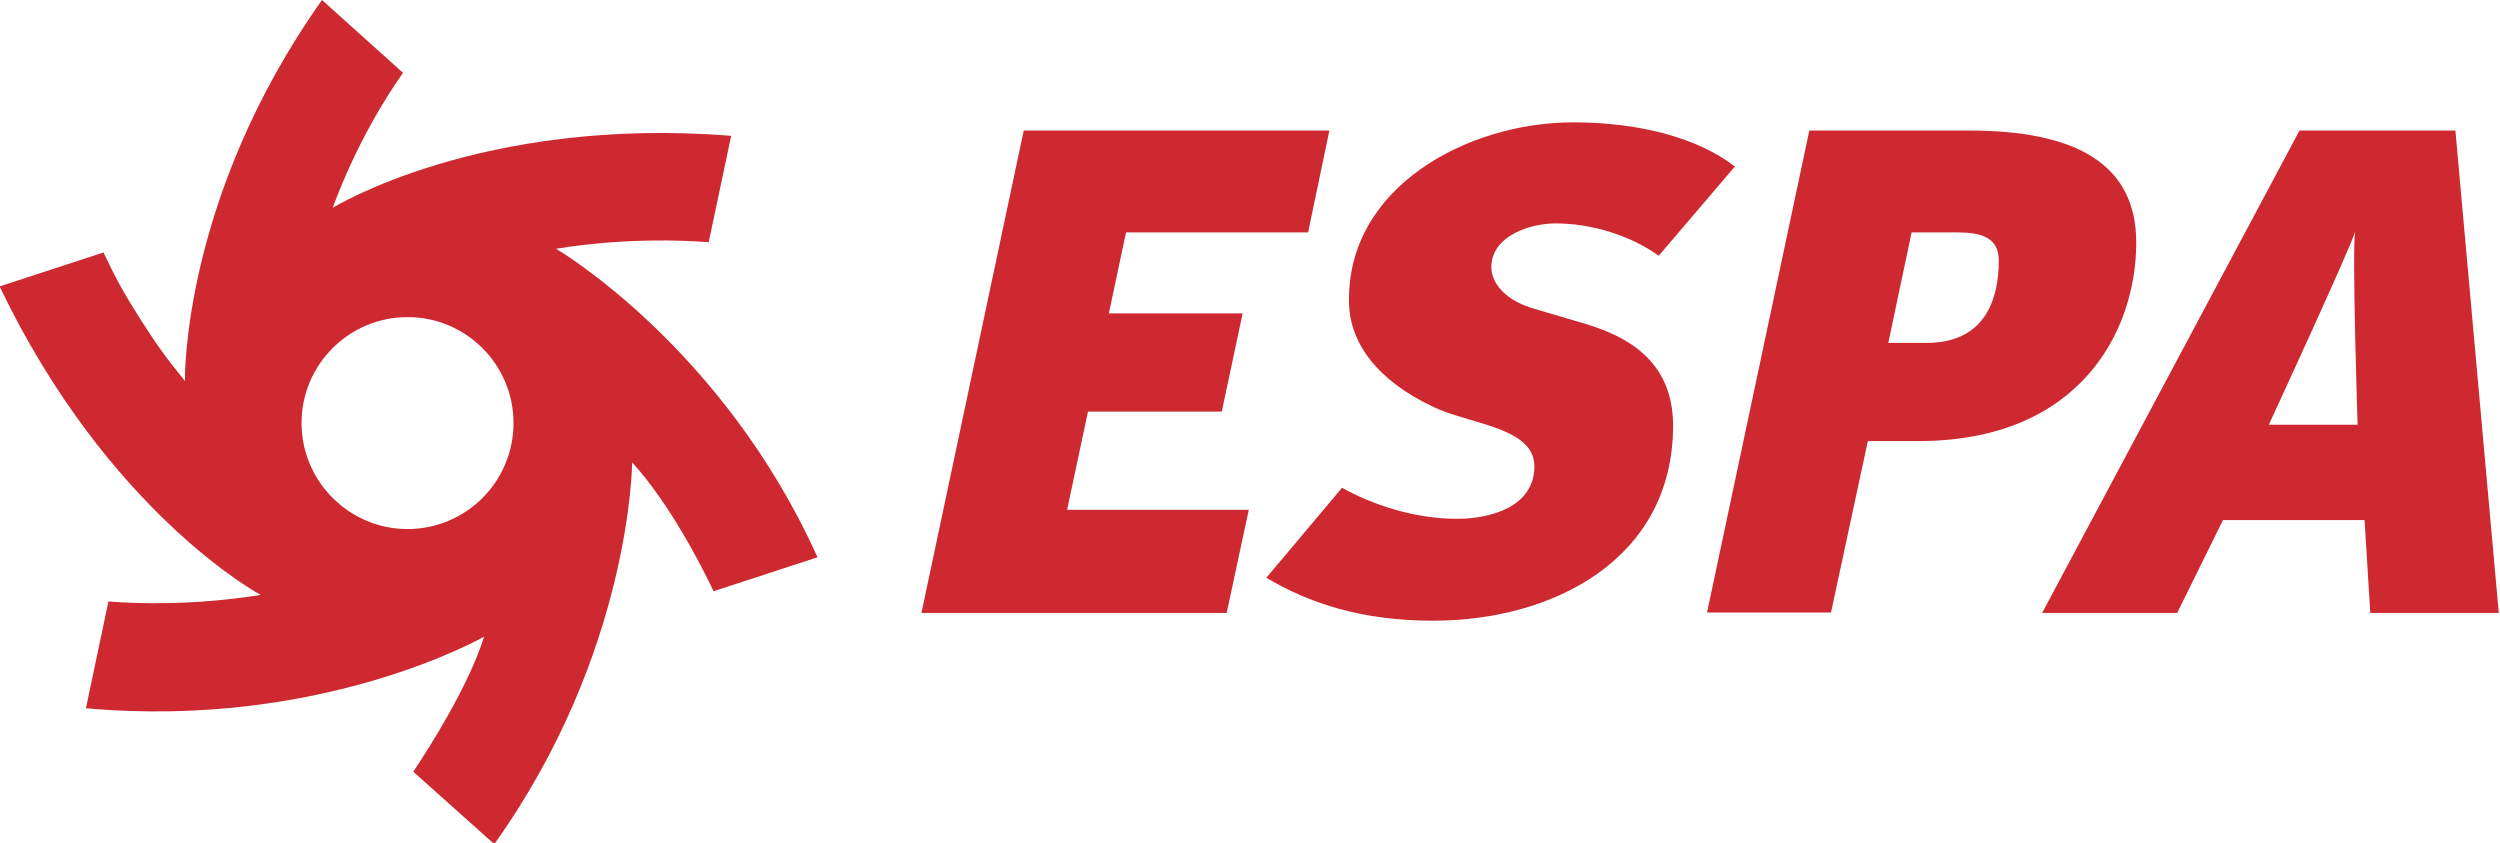 <?xml version="1.0" encoding="UTF-8"?> <svg xmlns="http://www.w3.org/2000/svg" width="611" height="206" viewBox="0 0 611 206" fill="none"> <g clip-path="url(#clip0)"> <path fill-rule="evenodd" clip-rule="evenodd" d="M324.9 31.9H250.2L225.2 149.8H299.8L305.2 124.6H260.8L265.9 100.6H298.6L303.7 76.6H271L275.2 56.8H319.7L324.9 31.9Z" fill="#CE2930"></path> <path fill-rule="evenodd" clip-rule="evenodd" d="M424 40.7L405.4 62.5C398.3 57.4 388.7 54.6 380.2 54.6C374.1 54.6 365 57.5 364.5 64.7C364.2 69.2 368 73.5 375.1 75.5L386.6 78.9C397.1 81.9 408.9 87.8 408.9 104C408.9 136.8 379.4 151.7 350.3 151.7C332.7 151.7 319.9 147.4 309.5 141.2L328 119.2C335.3 123.3 345.6 126.8 356.1 126.8C364.2 126.8 375 123.9 375 114C375 105 361.3 103.9 352 100.2C339.7 94.9 330 86.1 329.7 74.1C329 45.8 358.6 29.9 384.5 29.9C400.9 29.9 415.1 33.8 424 40.7Z" fill="#CE2930"></path> <path fill-rule="evenodd" clip-rule="evenodd" d="M522.1 59.3C522.1 39.9 507.1 31.9 481.2 31.9H442.2L417.2 149.7H447.5L456.5 107.8H468.8C508.6 107.8 522.1 80.6 522.1 59.3ZM488.5 63.7C488.5 73.2 485.1 83.8 470.9 83.8H461.5L467.2 56.8H478.3C484.2 56.8 488.5 58 488.5 63.7Z" fill="#CE2930"></path> <path fill-rule="evenodd" clip-rule="evenodd" d="M610.7 149.8L600.1 31.9H562L499.1 149.8H532.1L543.3 127.1H577.9L579.3 149.8H610.7ZM576.2 103.8H554.5C554.5 103.8 574.3 61 575.6 56.6C574.8 61 576.2 103.8 576.2 103.8Z" fill="#CE2930"></path> <path fill-rule="evenodd" clip-rule="evenodd" d="M135.9 60.8C135.9 60.8 176.5 84.5 199.8 136.2L174.4 144.5C171.3 138 163.8 123.3 154.5 113C154.5 113 154.3 159.4 120.8 206.3L101 188.6C105.1 182.5 114.7 167.3 118.3 155.6C118.3 155.6 78.8 178.3 21 173.1L26.5 147C32.7 147.5 46.8 148.1 63.7 145.4C63.7 145.4 26.5 125.5 -0.1 70L25.3 61.7C28.1 67.7 30.3 71.7 34.3 78C38.2 84.1 40.6 87.5 45.2 93.1C45.2 93.1 44.3 48.5 78.7 0L98.5 17.8C95 22.7 87.2 34.8 81.3 50.8C81.3 50.8 117.6 28.3 178.7 33.2L173.2 59.2C166.9 58.7 152.5 58.1 135.9 60.8ZM73.7 103.4C73.7 89.1 85.3 77.5 99.6 77.5C113.9 77.5 125.5 89.1 125.5 103.4C125.5 117.7 113.9 129.3 99.6 129.3C85.4 129.3 73.7 117.7 73.7 103.4Z" fill="#CE2930"></path> </g> <defs> <clipPath id="clip0"> <rect width="611" height="206" fill="white"></rect> </clipPath> </defs> </svg> 